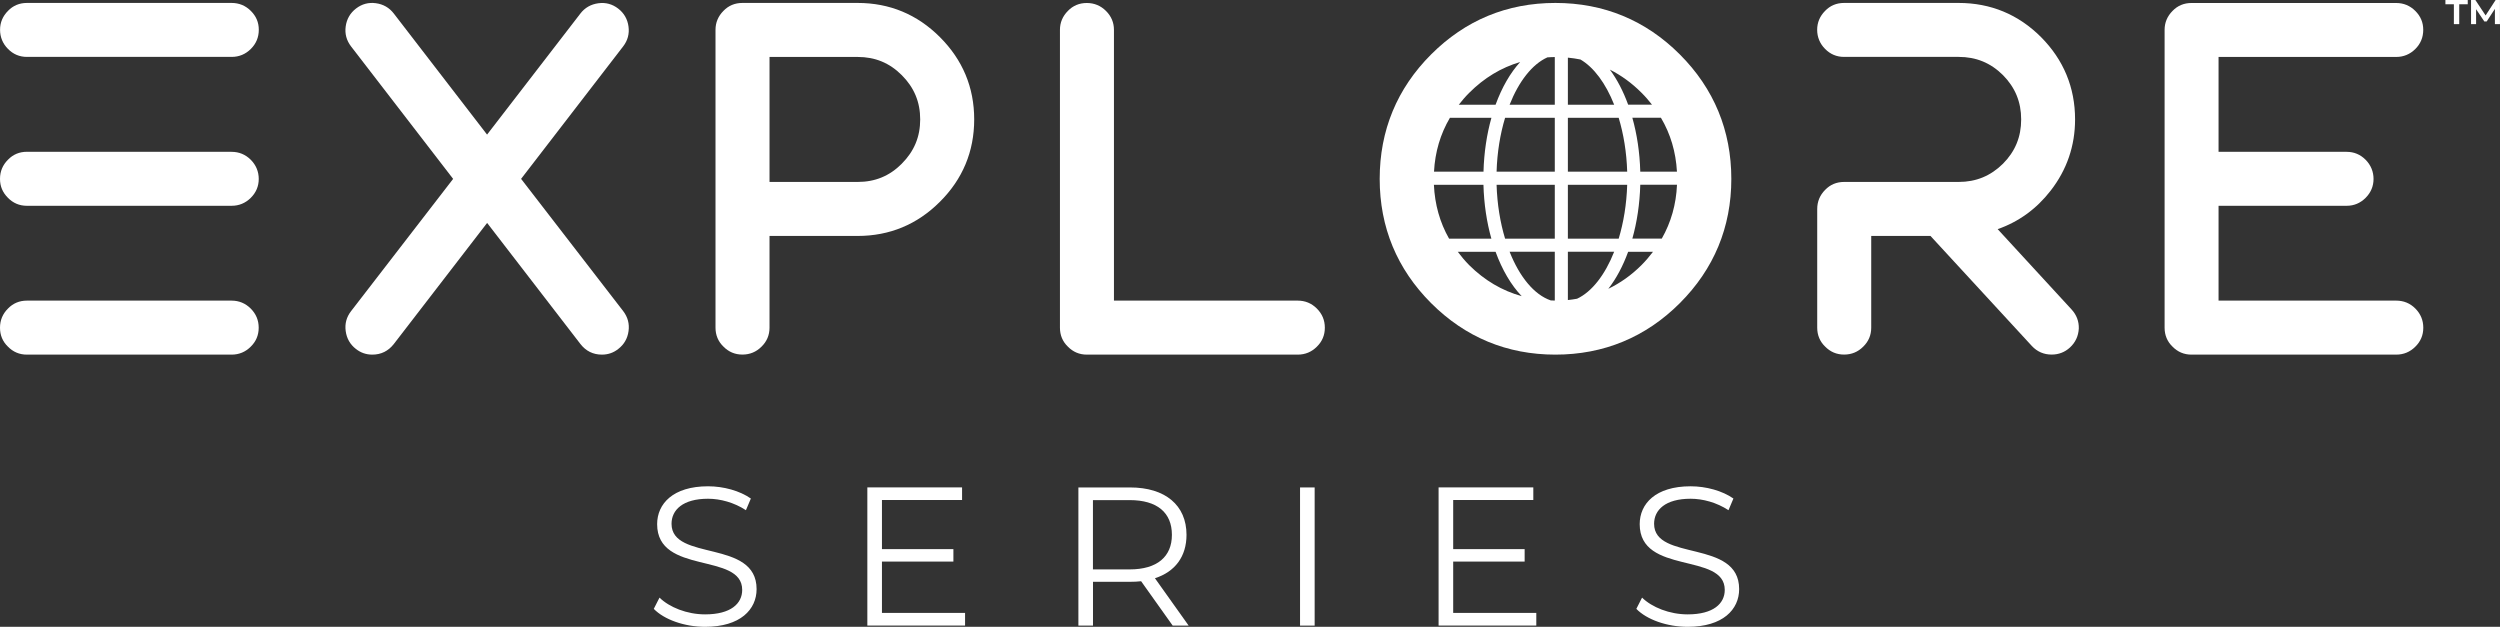 <?xml version="1.0" encoding="UTF-8"?>
<svg id="Layer_2" data-name="Layer 2" xmlns="http://www.w3.org/2000/svg" viewBox="0 0 475.85 119.3">
  <rect x="0" y="0" width="475.85" height="119.3" fill="#333333" stroke="none"/>
  <defs>
    <style>
      .cls-1 {
        fill: #fff;
      }
    </style>
  </defs>
  <g id="Layer_1-2" data-name="Layer 1">
    <g>
      <g>
        <path class="cls-1" d="m124.44,115.89l1.09-2.14c1.88,1.84,5.22,3.19,8.68,3.19,4.92,0,7.06-2.07,7.06-4.66,0-7.21-16.19-2.78-16.19-12.51,0-3.87,3.01-7.21,9.69-7.21,2.97,0,6.05.86,8.15,2.33l-.94,2.22c-2.25-1.47-4.88-2.18-7.21-2.18-4.81,0-6.95,2.14-6.95,4.77,0,7.21,16.19,2.86,16.19,12.43,0,3.87-3.08,7.18-9.8,7.18-3.94,0-7.81-1.39-9.77-3.42Z"/>
        <path class="cls-1" d="m183.69,116.67v2.4h-18.6v-26.3h18.03v2.4h-15.25v9.35h13.6v2.37h-13.6v9.77h15.82Z"/>
        <path class="cls-1" d="m223.21,119.08l-6.01-8.45c-.68.08-1.35.11-2.1.11h-7.06v8.34h-2.78v-26.3h9.84c6.69,0,10.74,3.38,10.74,9.02,0,4.13-2.18,7.03-6.01,8.26l6.42,9.02h-3.04Zm-.15-17.28c0-4.21-2.78-6.61-8.04-6.61h-6.99v13.19h6.99c5.26,0,8.04-2.44,8.04-6.57Z"/>
        <path class="cls-1" d="m247.45,92.78h2.78v26.3h-2.78v-26.3Z"/>
        <path class="cls-1" d="m292.42,116.67v2.4h-18.6v-26.3h18.03v2.4h-15.25v9.35h13.6v2.37h-13.6v9.77h15.82Z"/>
        <path class="cls-1" d="m311.46,115.89l1.09-2.14c1.88,1.84,5.22,3.19,8.68,3.19,4.92,0,7.06-2.07,7.06-4.66,0-7.21-16.19-2.78-16.19-12.51,0-3.87,3-7.21,9.69-7.21,2.97,0,6.05.86,8.15,2.33l-.94,2.22c-2.25-1.47-4.88-2.18-7.21-2.18-4.81,0-6.95,2.14-6.95,4.77,0,7.21,16.19,2.86,16.19,12.43,0,3.87-3.08,7.18-9.8,7.18-3.94,0-7.81-1.39-9.77-3.42Z"/>
      </g>
      <g>
        <path class="cls-1" d="m44.08.56H5.12c-1.42,0-2.64.51-3.6,1.51-1,1.01-1.51,2.22-1.51,3.6s.51,2.64,1.5,3.63c.98,1.01,2.19,1.53,3.62,1.53h38.96c1.42,0,2.64-.51,3.65-1.51,1.01-1,1.52-2.23,1.52-3.65s-.51-2.6-1.52-3.6c-1-1-2.23-1.51-3.65-1.51Z"/>
        <path class="cls-1" d="m44.08,57.22H5.12c-1.42,0-2.64.51-3.6,1.51-1.01,1-1.52,2.23-1.52,3.65s.51,2.64,1.5,3.59c.98,1.01,2.19,1.53,3.62,1.53h38.96c1.42,0,2.64-.51,3.63-1.5,1.01-.98,1.53-2.19,1.53-3.62s-.51-2.64-1.52-3.65c-1-1-2.23-1.51-3.65-1.51Z"/>
        <path class="cls-1" d="m44.08,28.89H5.12c-1.42,0-2.64.51-3.6,1.51-1.01,1-1.52,2.23-1.52,3.65s.51,2.6,1.5,3.59c.98,1.01,2.19,1.53,3.62,1.53h38.96c1.42,0,2.64-.51,3.65-1.51,1.01-1,1.52-2.22,1.52-3.6s-.51-2.64-1.52-3.65c-1-1-2.23-1.51-3.65-1.51Z"/>
        <path class="cls-1" d="m99.18,34.05l19.44-25.23c.86-1.12,1.2-2.39,1.01-3.77-.19-1.41-.85-2.56-1.97-3.42-1.12-.86-2.39-1.2-3.77-1.01-1.41.19-2.57.85-3.42,1.96l-17.76,23.04L74.96,2.58c-.86-1.12-2.01-1.78-3.42-1.97-1.39-.19-2.65.15-3.77,1.01-1.12.86-1.78,2.01-1.97,3.42-.19,1.38.15,2.65,1.01,3.78l19.44,25.23-19.44,25.19c-.86,1.12-1.2,2.39-1.01,3.77.19,1.41.84,2.56,1.96,3.42.9.71,1.94,1.07,3.1,1.07,1.68,0,3.05-.68,4.1-2.02l17.76-23.05,17.76,23.05c1.04,1.34,2.42,2.02,4.09,2.02,1.16,0,2.21-.36,3.1-1.07,1.12-.86,1.78-2.01,1.97-3.42.19-1.38-.15-2.65-1.01-3.78l-19.44-25.18Z"/>
        <path class="cls-1" d="m163.25.56h-21.95c-1.42,0-2.64.51-3.6,1.51-1,1.01-1.51,2.22-1.51,3.6v56.7c0,1.42.51,2.64,1.5,3.59.98,1.01,2.19,1.53,3.62,1.53s2.64-.51,3.63-1.5c1.01-.98,1.53-2.19,1.53-3.62v-17.46h16.78c6.07,0,11.33-2.18,15.64-6.49,4.34-4.31,6.54-9.59,6.54-15.69s-2.2-11.35-6.54-15.68c-4.31-4.31-9.57-6.49-15.64-6.49Zm8.39,30.61c-2.33,2.33-5.07,3.46-8.39,3.46h-16.78V10.84h16.78c3.31,0,6.06,1.13,8.39,3.46,2.36,2.36,3.51,5.12,3.51,8.43s-1.15,6.07-3.51,8.43Z"/>
        <path class="cls-1" d="m247,57.22h-34.97V5.68c0-1.38-.51-2.6-1.52-3.6-1-1-2.23-1.51-3.65-1.51s-2.64.51-3.6,1.51c-1,1.01-1.51,2.22-1.51,3.6v56.7c0,1.42.51,2.64,1.5,3.59.98,1.01,2.19,1.53,3.62,1.53h40.14c1.42,0,2.64-.51,3.63-1.5,1.01-.98,1.53-2.19,1.53-3.62s-.51-2.64-1.52-3.65-2.23-1.51-3.65-1.51Z"/>
        <path class="cls-1" d="m380.2,43.63c4.04-1.41,7.43-3.87,10.12-7.34,3.08-3.96,4.65-8.52,4.65-13.56,0-6.07-2.18-11.34-6.49-15.68-4.31-4.31-9.59-6.49-15.68-6.49h-21.81c-1.42,0-2.64.51-3.6,1.51-1,1.01-1.51,2.22-1.51,3.6s.51,2.64,1.5,3.63c.98,1.01,2.19,1.53,3.62,1.53h21.81c3.32,0,6.08,1.13,8.43,3.46,2.33,2.36,3.47,5.12,3.47,8.44s-1.13,6.08-3.46,8.43c-2.36,2.33-5.12,3.47-8.44,3.47h-21.81c-1.42,0-2.64.51-3.6,1.51-1,1-1.51,2.23-1.51,3.65v22.58c0,1.42.51,2.64,1.5,3.59.98,1.01,2.19,1.53,3.62,1.53s2.64-.51,3.63-1.5c1.01-.98,1.53-2.19,1.53-3.62v-17.46h11.28l19.3,20.95c1.01,1.08,2.27,1.63,3.76,1.63,1.34,0,2.51-.45,3.49-1.35,1.04-.96,1.6-2.17,1.68-3.6.04-1.38-.43-2.61-1.39-3.65l-14.04-15.26Z"/>
        <path class="cls-1" d="m456.08,57.22h-33.8v-18.05h24.39c1.39,0,2.6-.51,3.6-1.51s1.51-2.22,1.51-3.6-.51-2.64-1.51-3.65-2.22-1.51-3.6-1.51h-24.39V10.84h33.8c1.42,0,2.64-.51,3.65-1.51s1.51-2.23,1.51-3.65-.51-2.6-1.51-3.6c-1-1-2.23-1.51-3.65-1.51h-38.96c-1.42,0-2.64.51-3.6,1.51-1,1.01-1.51,2.22-1.51,3.6v56.7c0,1.42.51,2.64,1.5,3.59.98,1.01,2.19,1.53,3.62,1.53h38.96c1.42,0,2.64-.51,3.63-1.5,1.01-.98,1.53-2.19,1.53-3.62s-.51-2.64-1.51-3.65-2.23-1.51-3.65-1.51Z"/>
      </g>
      <path class="cls-1" d="m319.74,10.36c-6.5-6.5-14.47-9.8-23.69-9.8s-17.15,3.3-23.65,9.8c-6.5,6.5-9.79,14.47-9.79,23.69s3.3,17.15,9.79,23.65c6.5,6.5,14.46,9.8,23.65,9.8s17.19-3.3,23.69-9.8,9.8-14.46,9.8-23.65-3.3-17.19-9.8-23.69Zm-3.44,35.06h-5.6c.88-3.12,1.41-6.59,1.51-10.26h6.99c-.16,3.73-1.13,7.16-2.9,10.26Zm-4.09-12.75c-.1-3.67-.63-7.14-1.51-10.26h5.44c1.83,3.08,2.84,6.51,3.05,10.26h-6.98Zm2.23-12.75h-4.54c-.93-2.56-2.11-4.82-3.48-6.67,2.17,1.1,4.19,2.56,6.03,4.41.73.72,1.38,1.48,1.99,2.26Zm-14.26,36.94c-.58.1-1.15.19-1.75.25v-9.19h8.81c-1.73,4.37-4.22,7.61-7.06,8.94Zm-12.84-8.94h8.6v9.29c-.26,0-.51-.03-.77-.03-3.16-1.08-5.95-4.5-7.83-9.26Zm7.19-37c.47-.03.93-.06,1.41-.06v9.07h-8.6c1.75-4.43,4.3-7.71,7.19-9.01Zm6.27.39c2.58,1.5,4.84,4.57,6.44,8.62h-8.81v-8.96c.81.08,1.59.19,2.37.35Zm-4.86,11.11v10.26h-11.08c.11-3.69.69-7.18,1.62-10.26h9.46Zm0,12.75v10.26h-9.46c-.93-3.08-1.51-6.57-1.62-10.26h11.08Zm2.49,10.26v-10.26h11.29c-.11,3.69-.69,7.18-1.62,10.26h-9.67Zm0-12.75v-10.26h9.67c.93,3.08,1.51,6.57,1.62,10.26h-11.29Zm-9.07-20.89c-1.89,2.07-3.49,4.85-4.69,8.14h-7c.61-.78,1.25-1.54,1.98-2.26,2.85-2.85,6.1-4.81,9.71-5.87Zm-16.43,23.38h9.43c.1,3.67.63,7.14,1.51,10.26h-8.05c-1.76-3.09-2.72-6.52-2.89-10.26Zm9.43-2.49h-9.41c.2-3.75,1.21-7.18,3.03-10.26h7.9c-.88,3.12-1.41,6.59-1.51,10.26Zm-4.88,15.25h7.19c1.26,3.45,2.96,6.34,4.97,8.44-3.72-1.03-7.07-3-9.99-5.9-.8-.81-1.51-1.66-2.17-2.54Zm28.64,7.05c1.5-1.92,2.78-4.31,3.78-7.05h4.73c-.67.87-1.38,1.72-2.19,2.53-1.92,1.92-4.04,3.41-6.33,4.52Z"/>
      <path class="cls-1" d="m465.46,0h4.25v.81h-1.62v3.78h-1.02V.81h-1.61v-.81Zm9.42,4.59V1.69s-1.56,2.39-1.56,2.39h-.46l-1.56-2.33v2.84h-.96V0h.82l1.95,2.94,1.91-2.94h.82v4.59s-.95,0-.95,0Z"/>
    </g>
  </g>
</svg>